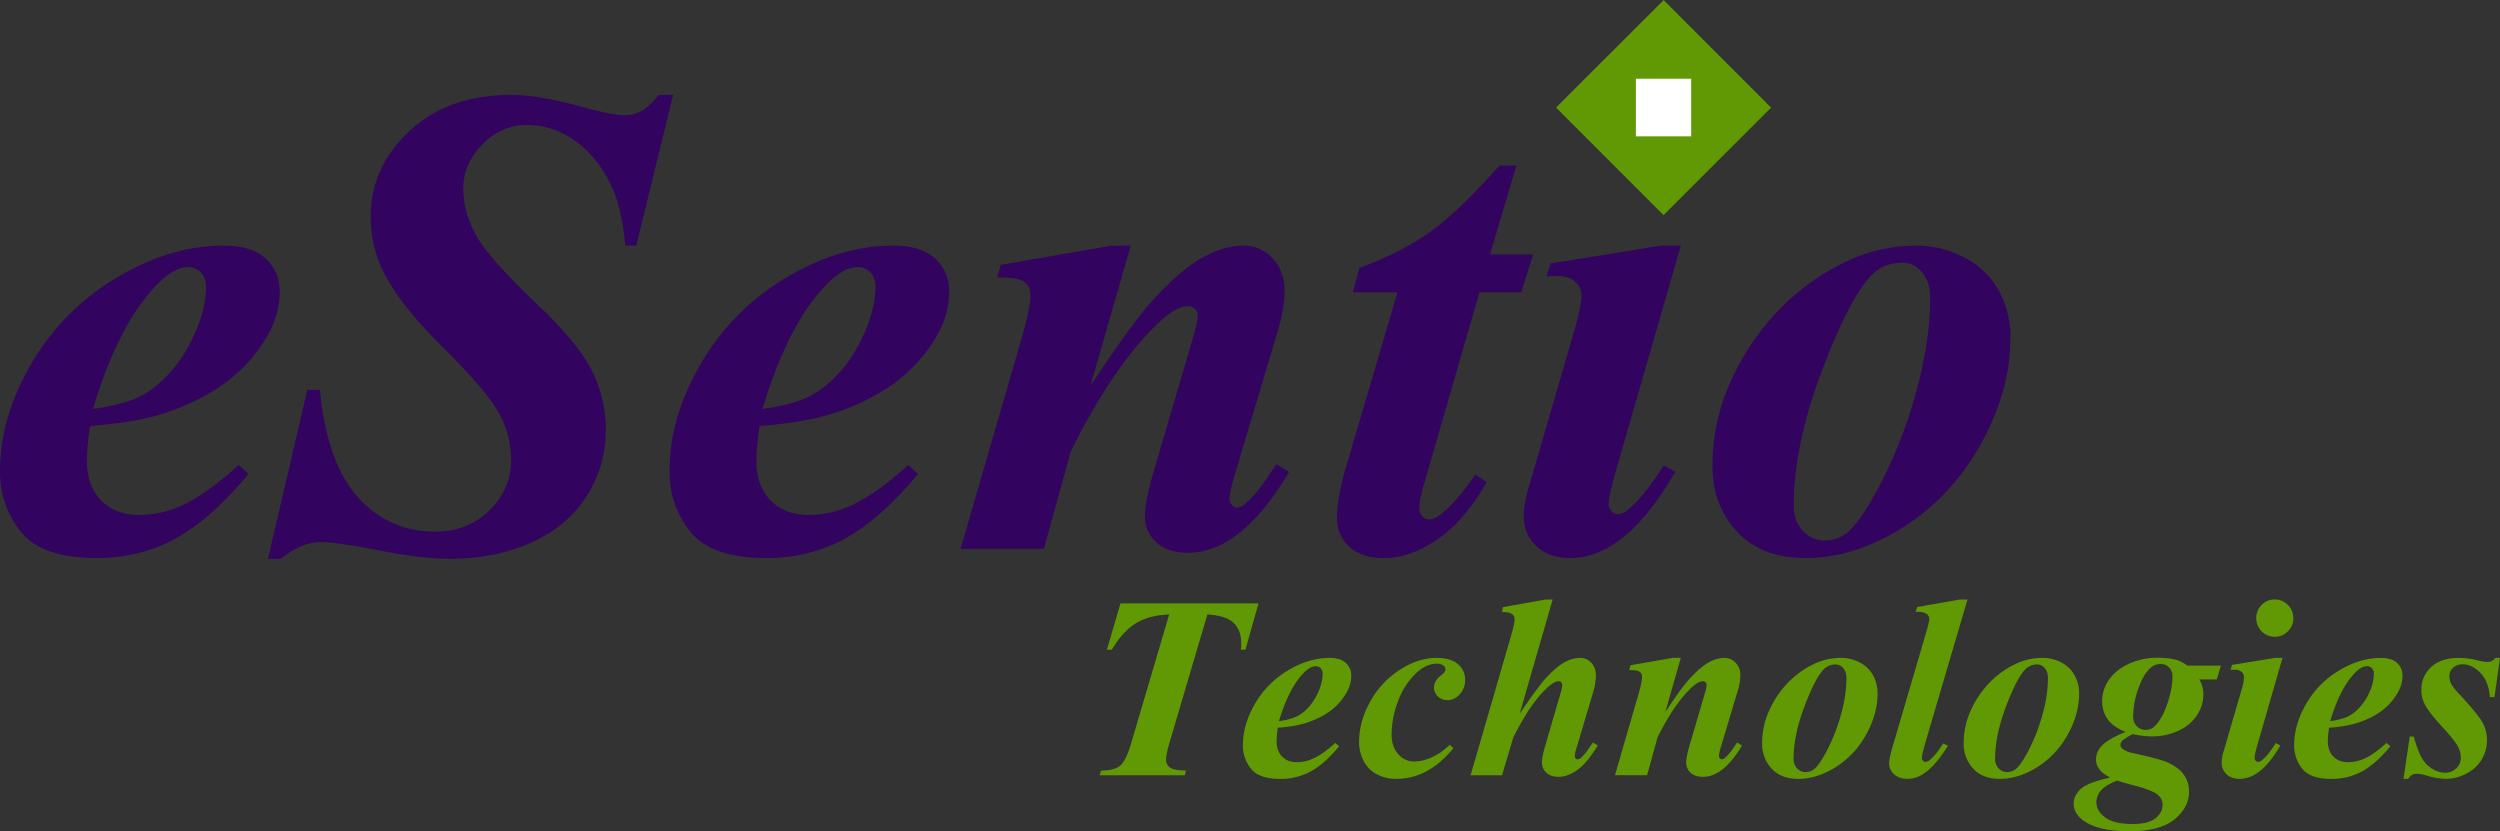 <?xml version="1.0"?>
<svg xmlns="http://www.w3.org/2000/svg" viewBox="0 0 2000 665">
  <rect x="0" y="0" width="2000" height="665" fill="#333333" stroke="none"/>
  <defs>
    <style>.cls-1{fill:#32035f;}.cls-2{fill:#619904;}.cls-3{fill:#fff;}</style>
  </defs>
  <g id="Layer_2" data-name="Layer 2">
    <g id="Layer_1-2" data-name="Layer 1">
      <path class="cls-1" d="M72.1,340.79a191.07,191.07,0,0,0-2.6,27.95q0,19.83,11.37,31.53T111.4,412A83.49,83.49,0,0,0,148.27,403q18.35-9,42.71-31l7.8,7.14Q168.57,415.55,140.15,431T77.3,446.42q-43.84,0-60.57-21T0,376.87Q0,334,25,291.07a191.53,191.53,0,0,1,68-68.74q43-25.85,86.24-25.84,22.08,0,33.29,10.4t11.21,26.33q0,19.18-11,37.37a124.1,124.1,0,0,1-38,39.49A180.16,180.16,0,0,1,123.1,333Q104.26,338.21,72.1,340.79Zm2.27-13.64q23.07-3.24,35.74-9.11T135,299.19q12.18-13,21-32.82t8.77-37.06q0-7.14-4.06-11.37a13.62,13.62,0,0,0-10.23-4.22q-12.67,0-28.26,17.55Q93.54,263.12,74.37,327.15Z"/>
      <path class="cls-1" d="M538.52,75.91,509,196.49h-8.77q-2.61-28.28-10.07-45.5-11-24.37-29.23-37.7T421.59,100q-20.46,0-35.73,15.6t-15.26,35.1q0,19.19,10.55,38t50.18,56.23q31.51,30.22,42.39,52A104.06,104.06,0,0,1,484.6,344a97.08,97.08,0,0,1-15.1,52.66q-15.11,24-44,37.2t-65.62,13.17q-22.41,0-56.51-6.66t-45.47-6.67A43.89,43.89,0,0,0,242,436.51q-7.14,2.76-17.54,10.56H214.36l31.51-135.21h10.07q3.24,35.44,14.3,60.45t31.34,39q20.3,14,46.61,14,26,0,43.36-17.05t17.37-40.15A77.49,77.49,0,0,0,399,330.23q-9.9-18-44.81-52.49T306,216a100,100,0,0,1-9.42-42.9q0-39.32,31-68.25t81.36-28.93q22.74,0,59.77,10.4,21.75,5.86,30.53,5.86A28.43,28.43,0,0,0,513,88.91q6-3.24,14.13-13Z"/>
      <path class="cls-1" d="M607.7,340.79a189.68,189.68,0,0,0-2.6,27.95q0,19.83,11.37,31.53T647,412A83.52,83.52,0,0,0,683.87,403q18.35-9,42.71-31l7.79,7.14q-30.2,36.41-58.62,51.84t-62.86,15.44q-43.83,0-60.57-21T535.6,376.87q0-42.92,25-85.8a191.45,191.45,0,0,1,68-68.74q43-25.85,86.23-25.84,22.1,0,33.3,10.4t11.2,26.33q0,19.18-11,37.37a124,124,0,0,1-38,39.49A180.16,180.16,0,0,1,658.7,333Q639.86,338.21,607.7,340.79ZM610,327.15Q633,323.91,645.71,318t24.84-18.85q12.18-13,21-32.82t8.77-37.06q0-7.14-4.06-11.37A13.62,13.62,0,0,0,686,213.72q-12.68,0-28.26,17.55Q629.15,263.12,610,327.15Z"/>
      <path class="cls-1" d="M904.57,196.49,872.41,308.62q32.48-49.08,48.71-67.28,23.71-26,41.09-35.42t32.32-9.43a31.44,31.44,0,0,1,23.39,10.07q9.74,10.08,9.74,26.33,0,14.63-6.5,35.43L987.7,380.12c-2.82,9.75-4.21,16.15-4.21,19.17a6.47,6.47,0,0,0,2.1,4.71,6,6,0,0,0,4.06,2.12,9.12,9.12,0,0,0,5.52-2.28q9.09-7.47,18.52-21.44,2.26-3.58,7.47-11l10.07,6.16q-38.33,64.69-80.87,64.69-16.25,0-25.34-8.46a27.63,27.63,0,0,1-9.09-21.13q0-10.71,6.17-32.49l32.81-111.8c2.16-7.36,3.25-12.79,3.25-16.25a6.67,6.67,0,0,0-2.27-5,7.91,7.91,0,0,0-5.53-2.11q-9.74,0-24,13.65-36,34.44-69.83,102.7l-21.43,77.67H768.47l48.73-168q7.13-24.71,7.14-35.1a13.2,13.2,0,0,0-2.12-7.64,13.06,13.06,0,0,0-6.82-4.71q-4.71-1.62-17.69-1.63l2.92-10.08,88-15.27Z"/>
      <path class="cls-1" d="M1213.12,132.47,1192,203.64h34.43L1217,233.87h-33.46l-43.84,151.77q-4.23,14-4.23,21.46a8.4,8.4,0,0,0,2.43,5.85,7.3,7.3,0,0,0,5.37,2.59q4.21,0,9.1-3.89,12-9.09,27.92-31.86l9.1,5.85q-17.88,31.22-39.63,46t-42.55,14.79q-17.85,0-27.76-9.1t-9.91-23.08q0-14.94,6.81-39L1118,233.87h-35.73l5.2-19.51q33.43-12.35,56.51-28.75t55.53-53.14Z"/>
      <path class="cls-1" d="M1344.66,196.49,1291.07,382.4q-4.23,15.92-4.21,21.11a7.9,7.9,0,0,0,2.27,5.2,6.48,6.48,0,0,0,4.87,2.61c3,0,6-1.3,8.76-3.9q12-9.75,28.26-35.11l9.1,5.2q-39.63,68.92-84.12,68.91-16.89,0-27-9.59T1219,412.61q0-9.74,4.55-24.7l36.38-125.12q5.17-17.87,5.19-27c0-3.91-1.68-7.36-5-10.4s-7.85-4.55-13.48-4.55q-4.23,0-9.43.32l3.26-10.4,88.67-14.3Z"/>
      <path class="cls-1" d="M1533,196.49a81.68,81.68,0,0,1,38.65,9.59q18.19,9.58,27.45,26.49a77.18,77.18,0,0,1,9.25,37.7q0,42.24-23.55,84.66t-62.35,66.95q-38.82,24.54-77.8,24.54-35.71,0-55.22-21.29T1370,373.29a161.51,161.51,0,0,1,14.61-68.24,203.78,203.78,0,0,1,36.86-55.42,186,186,0,0,1,51.32-38.35A131.24,131.24,0,0,1,1533,196.49Zm-10.72,13.65q-14,0-23.06,8.13-18.18,16.56-41.24,77.18T1435,404.82q0,12,7.3,19.82t17.37,7.81a28,28,0,0,0,17.88-6.18q11.67-9.42,28.41-42.25a374.18,374.18,0,0,0,27.45-72.48q10.71-39.65,10.71-72.8,0-13.65-6.65-21.12T1522.32,210.14Z"/>
      <path class="cls-2" d="M896.36,482.74h110.43l-10.44,37h-3.64c.16-1.91.25-3.64.25-5.15q0-10.56-6.16-16.36t-20.89-6.67L935.35,595c-1.67,5.79-2.51,10.06-2.51,12.84A7.23,7.23,0,0,0,936,614q3.15,2.32,12.71,2.46l-.89,3.77H879.63l1.25-3.77q10.44,0,15.16-3.9t8.75-17.5l30.56-103.46q-15.84.49-26.48,6.93t-19.43,21.25h-3.9Z"/>
      <path class="cls-2" d="M1022.26,582.18a75.28,75.28,0,0,0-1,10.82c0,5.13,1.46,9.19,4.4,12.21s6.88,4.54,11.83,4.54a32.23,32.23,0,0,0,14.28-3.47c4.72-2.31,10.25-6.31,16.53-12l3,2.76q-11.7,14.12-22.71,20.08a50,50,0,0,1-24.33,6q-17,0-23.46-8.13a29.26,29.26,0,0,1-6.48-18.81q0-16.6,9.69-33.22a74.19,74.19,0,0,1,26.35-26.62q16.66-10,33.4-10,8.55,0,12.89,4a13.34,13.34,0,0,1,4.35,10.18,27.6,27.6,0,0,1-4.29,14.48,48.06,48.06,0,0,1-14.71,15.3,70.14,70.14,0,0,1-20,8.87A111,111,0,0,1,1022.26,582.18Zm.9-5.28c5.93-.84,10.56-2,13.81-3.53a31.86,31.86,0,0,0,9.65-7.3,45,45,0,0,0,8.09-12.71,35.62,35.62,0,0,0,3.4-14.34,6.09,6.09,0,0,0-1.56-4.41,5.29,5.29,0,0,0-4-1.64c-3.28,0-6.91,2.26-10.94,6.8Q1030.59,552.1,1023.16,576.9Z"/>
      <path class="cls-2" d="M1159.74,595.78l3,2.76q-9.81,11.72-19.38,17.24a51.35,51.35,0,0,1-26.15,7.31,32.45,32.45,0,0,1-16.17-3.91,24.39,24.39,0,0,1-10.38-10.94,32.9,32.9,0,0,1-3.39-14.48q0-16.6,9-32.66a70.46,70.46,0,0,1,23.84-25.43q14.76-9.37,29-9.37,11.44,0,17.23,5a16.08,16.08,0,0,1,5.78,12.59,16.44,16.44,0,0,1-4.33,11.53c-2.89,3.14-6.15,4.72-9.74,4.72a10.65,10.65,0,0,1-7.75-3,9.7,9.7,0,0,1-3.08-7.18q0-5.41,5.54-9.56c2.44-1.84,3.65-3.49,3.65-4.91a3.47,3.47,0,0,0-1.52-2.9,8.09,8.09,0,0,0-5.28-1.64q-8.42,0-16,6.93a58,58,0,0,0-15.15,23,76.11,76.11,0,0,0-5.21,26.56q0,9.93,5.34,15.86a16.65,16.65,0,0,0,12.76,5.92,34.57,34.57,0,0,0,14-3.35A47.37,47.37,0,0,0,1159.74,595.78Z"/>
      <path class="cls-2" d="M1242.13,479.6,1215.72,571q13.71-20.15,19.88-27.31,9.3-10.2,15.91-13.79a26.53,26.53,0,0,1,12.65-3.58,11.79,11.79,0,0,1,8.86,3.9c2.48,2.59,3.72,6,3.72,10.31a51.17,51.17,0,0,1-2.39,13.73l-12.84,43.17a32.26,32.26,0,0,0-1.76,7.56,2.66,2.66,0,0,0,.69,1.7,2,2,0,0,0,1.57.8,4,4,0,0,0,2.52-1,38.3,38.3,0,0,0,6.8-8.19q1-1.38,3-4.27l3.88,2.27q-8.67,14.36-16.46,19.76c-5.21,3.6-10.15,5.41-14.86,5.41q-6.29,0-9.8-3.27a10.72,10.72,0,0,1-3.53-8.19q0-4.4,2.39-12.58l12.58-43.17a26.57,26.57,0,0,0,1.26-6.55,2.65,2.65,0,0,0-.88-1.89,2.79,2.79,0,0,0-2-.88q-3.65,0-9.93,6.05-13.21,12.45-26.41,39.13l-8.93,30.09h-25.16l33.21-114.53q2-7.31,2-10.46a4.46,4.46,0,0,0-2-3.89q-2.65-1.89-8-1.64l.62-4,33.71-6Z"/>
      <path class="cls-2" d="M1344.65,526.3l-12.45,43.42q12.57-19,18.87-26.05,9.18-10.06,15.9-13.73a26.6,26.6,0,0,1,12.53-3.64,12.13,12.13,0,0,1,9,3.9,14,14,0,0,1,3.77,10.2,47,47,0,0,1-2.52,13.71l-13,43.3a35.14,35.14,0,0,0-1.63,7.43,2.5,2.5,0,0,0,.81,1.83,2.33,2.33,0,0,0,1.58.8,3.51,3.51,0,0,0,2.13-.87,38.44,38.44,0,0,0,7.17-8.32c.59-.92,1.56-2.34,2.89-4.27l3.9,2.39q-14.82,25.07-31.32,25.05-6.29,0-9.8-3.27a10.69,10.69,0,0,1-3.53-8.19q0-4.14,2.39-12.58l12.71-43.3a25.17,25.17,0,0,0,1.26-6.29,2.65,2.65,0,0,0-.88-2,3,3,0,0,0-2.15-.82c-2.52,0-5.61,1.76-9.3,5.29q-14,13.35-27,39.76l-8.31,30.09H1292l18.86-65.07c1.84-6.38,2.78-10.9,2.78-13.6a4.61,4.61,0,0,0-3.47-4.78,24.58,24.58,0,0,0-6.85-.62l1.13-3.9,34.09-5.92Z"/>
      <path class="cls-2" d="M1472.83,526.3a31.7,31.7,0,0,1,15,3.71,25.23,25.23,0,0,1,10.64,10.26,29.87,29.87,0,0,1,3.58,14.6q0,16.36-9.13,32.79a70.54,70.54,0,0,1-24.15,25.92q-15,9.51-30.13,9.51c-9.21,0-16.35-2.75-21.37-8.24a28.64,28.64,0,0,1-7.54-20.08,62.67,62.67,0,0,1,5.65-26.43,78.88,78.88,0,0,1,14.28-21.46A72.11,72.11,0,0,1,1449.5,532,50.7,50.7,0,0,1,1472.83,526.3Zm-4.15,5.28a13,13,0,0,0-8.92,3.14q-7.07,6.45-16,29.9T1434.84,607a10.77,10.77,0,0,0,2.84,7.68,8.91,8.91,0,0,0,6.72,3,10.78,10.78,0,0,0,6.92-2.39q4.54-3.64,11-16.36A144.9,144.9,0,0,0,1473,570.85a109,109,0,0,0,4.16-28.19c0-3.53-.86-6.25-2.59-8.18A7.69,7.69,0,0,0,1468.68,531.58Z"/>
      <path class="cls-2" d="M1574,479.6l-33.59,114.16q-2.89,10.07-2.9,12.71a2.91,2.91,0,0,0,.9,2.14,2.57,2.57,0,0,0,1.88.88,5.26,5.26,0,0,0,3.4-1.38q4.9-3.89,10.81-13.34l3.9,1.76q-9.57,15.48-18.87,22a23.19,23.19,0,0,1-13.59,4.54c-4.43,0-8-1.23-10.62-3.65a11.38,11.38,0,0,1-4-8.68c0-2.52.79-6.56,2.39-12.09l27.42-93.39q2.26-7.68,2.26-10.19a4.61,4.61,0,0,0-2.13-3.91c-1.94-1.34-4.84-1.88-8.68-1.64l1.12-3.9,34.09-6Z"/>
      <path class="cls-2" d="M1634.09,526.3a31.73,31.73,0,0,1,15,3.71,25.21,25.21,0,0,1,10.63,10.26,29.88,29.88,0,0,1,3.59,14.6q0,16.36-9.13,32.79A70.54,70.54,0,0,1,1630,613.58q-15,9.51-30.13,9.51c-9.21,0-16.35-2.75-21.37-8.24a28.65,28.65,0,0,1-7.55-20.08,62.68,62.68,0,0,1,5.66-26.43,78.88,78.88,0,0,1,14.28-21.46A71.91,71.91,0,0,1,1610.75,532,50.77,50.77,0,0,1,1634.09,526.3Zm-4.15,5.28a12.93,12.93,0,0,0-8.92,3.14q-7.07,6.45-16,29.9T1596.1,607a10.77,10.77,0,0,0,2.84,7.68,8.91,8.91,0,0,0,6.72,3,10.8,10.8,0,0,0,6.92-2.39q4.53-3.64,11-16.36a144.91,144.91,0,0,0,10.63-28.07,109,109,0,0,0,4.16-28.19c0-3.53-.87-6.25-2.59-8.18A7.71,7.71,0,0,0,1629.94,531.58Z"/>
      <path class="cls-2" d="M1749.8,532.46h26.92l-3.27,11.08h-14a24.06,24.06,0,0,1,3.27,11.45,30.65,30.65,0,0,1-5,17A34.88,34.88,0,0,1,1743,584.44a49.64,49.64,0,0,1-21.69,4.67,62.36,62.36,0,0,1-7-.45c-2.57-.28-5.31-.73-8.25-1.32q-6.67,3.52-8.42,5.54a4.26,4.26,0,0,0-1.27,2.9,4.19,4.19,0,0,0,1.51,3.14,17.75,17.75,0,0,0,7.8,3.4q20.76,4.53,27.3,7.17,9.06,3.78,13.64,9.69a22.48,22.48,0,0,1,4.59,14.23q0,12.58-11.63,22.08t-36,9.51q-24.63,0-36.35-8.18-8.31-5.79-8.3-14,0-6.18,5.47-11.45t23.72-9.32c-4.2-2.26-7-4.37-8.31-6.3a12.52,12.52,0,0,1-3-7.92,16.09,16.09,0,0,1,5.41-12q5.4-5.13,18.24-10.31-9.93-3.92-14.33-10.14a24.48,24.48,0,0,1-4.41-14.53,29.71,29.71,0,0,1,5.28-16.74q5.29-7.92,15.66-12.9a54.49,54.49,0,0,1,23.84-5,56.33,56.33,0,0,1,15.34,1.89A29.33,29.33,0,0,1,1749.8,532.46Zm-56.09,92q-9.7,3.78-13.14,8.12a14.7,14.7,0,0,0-3.47,9.38q0,6.54,6.92,11.9t22.14,5.34q12.57,0,18.24-4.59t5.65-10.76c0-3.71-1.74-6.7-5.21-9s-10.13-4.68-19.93-7.11C1700.29,626.49,1696.56,625.39,1693.71,624.47Zm34.83-93.26a11.49,11.49,0,0,0-8.29,3.27q-5.55,4.9-9.63,16.61a67.09,67.09,0,0,0-4.09,22,10.69,10.69,0,0,0,2.9,7.92,9.7,9.7,0,0,0,7.16,2.9,10,10,0,0,0,7.17-2.9q5.79-5.52,10-17.74t4.21-22.15a9.82,9.82,0,0,0-2.7-7.17A9,9,0,0,0,1728.54,531.21Z"/>
      <path class="cls-2" d="M1826,526.3l-20.75,72a42,42,0,0,0-1.63,8.19,3,3,0,0,0,.88,2,2.49,2.49,0,0,0,1.88,1,5,5,0,0,0,3.4-1.51q4.65-3.76,10.94-13.58l3.53,2q-15.36,26.7-32.58,26.69-6.54,0-10.45-3.72a12.44,12.44,0,0,1-3.9-9.38,34.08,34.08,0,0,1,1.77-9.56L1793.2,552a41,41,0,0,0,2-10.46,5.28,5.28,0,0,0-1.94-4,7.49,7.49,0,0,0-5.22-1.77c-1.1,0-2.31,0-3.65.13l1.26-4L1820,526.3Zm-6.29-46.7a14.33,14.33,0,0,1,10.64,4.41,14.52,14.52,0,0,1,4.33,10.57,14.21,14.21,0,0,1-4.4,10.5,14.5,14.5,0,0,1-10.57,4.35A14.82,14.82,0,0,1,1805,494.58a14.63,14.63,0,0,1,4.28-10.57A14,14,0,0,1,1819.74,479.6Z"/>
      <path class="cls-2" d="M1863.27,582.18a72.7,72.7,0,0,0-1,10.82c0,5.13,1.47,9.19,4.41,12.21s6.86,4.54,11.81,4.54a32.17,32.17,0,0,0,14.28-3.47q7.11-3.46,16.54-12l3,2.76q-11.71,14.12-22.72,20.08a50.06,50.06,0,0,1-24.34,6q-17,0-23.45-8.13a29.25,29.25,0,0,1-6.47-18.81q0-16.6,9.67-33.22a74.19,74.19,0,0,1,26.35-26.62q16.68-10,33.4-10,8.55,0,12.9,4a13.3,13.3,0,0,1,4.34,10.18,27.6,27.6,0,0,1-4.29,14.48,48,48,0,0,1-14.71,15.3,70,70,0,0,1-20,8.87A111.35,111.35,0,0,1,1863.27,582.18Zm.88-5.28c5.94-.84,10.56-2,13.83-3.53a31.8,31.8,0,0,0,9.63-7.3,45.21,45.21,0,0,0,8.1-12.71,35.78,35.78,0,0,0,3.4-14.34,6.05,6.05,0,0,0-1.57-4.41,5.24,5.24,0,0,0-4-1.64c-3.28,0-6.92,2.26-10.95,6.8Q1871.57,552.1,1864.15,576.9Z"/>
      <path class="cls-2" d="M2000,526.3l-4.4,31.34h-3.78q-.75-12.21-7.42-19.2t-14.21-7a11.06,11.06,0,0,0-7.67,2.71,8.53,8.53,0,0,0-3,6.61,14.31,14.31,0,0,0,1.33,6.11q1.32,2.83,5.84,7.61,16,17.25,19.44,23.73a29.16,29.16,0,0,1,3.46,13.9,29.74,29.74,0,0,1-16.23,26.63,35,35,0,0,1-16.73,4.34,55.53,55.53,0,0,1-14.46-2.39,33.81,33.81,0,0,0-8.55-1.65,8.18,8.18,0,0,0-3.91.77,10.58,10.58,0,0,0-3.15,3.27h-3.77l5-33.86h3.14q3.64,12.33,6.73,17.55a23.27,23.27,0,0,0,8.24,8.31,19.37,19.37,0,0,0,9.94,3.09,12.61,12.61,0,0,0,9.17-3.53,11.2,11.2,0,0,0,3.66-8.3,19.53,19.53,0,0,0-2.39-9.26q-2.4-4.46-10.94-13.9-12-12.84-15.6-19.89a24.29,24.29,0,0,1-2.65-11.45A23.8,23.8,0,0,1,1945,533.6q7.92-7.3,22.27-7.3a70.05,70.05,0,0,1,15.47,2.13,31.34,31.34,0,0,0,7.28,1.14,7.43,7.43,0,0,0,6.29-3.27Z"/>
      <rect class="cls-2" x="1270.01" y="25.22" width="121.64" height="121.64" transform="translate(328.68 965.93) rotate(-44.98)"/>
      <rect class="cls-3" x="1308.72" y="62.99" width="44.22" height="46.09"/>
    </g>
  </g>
</svg>
